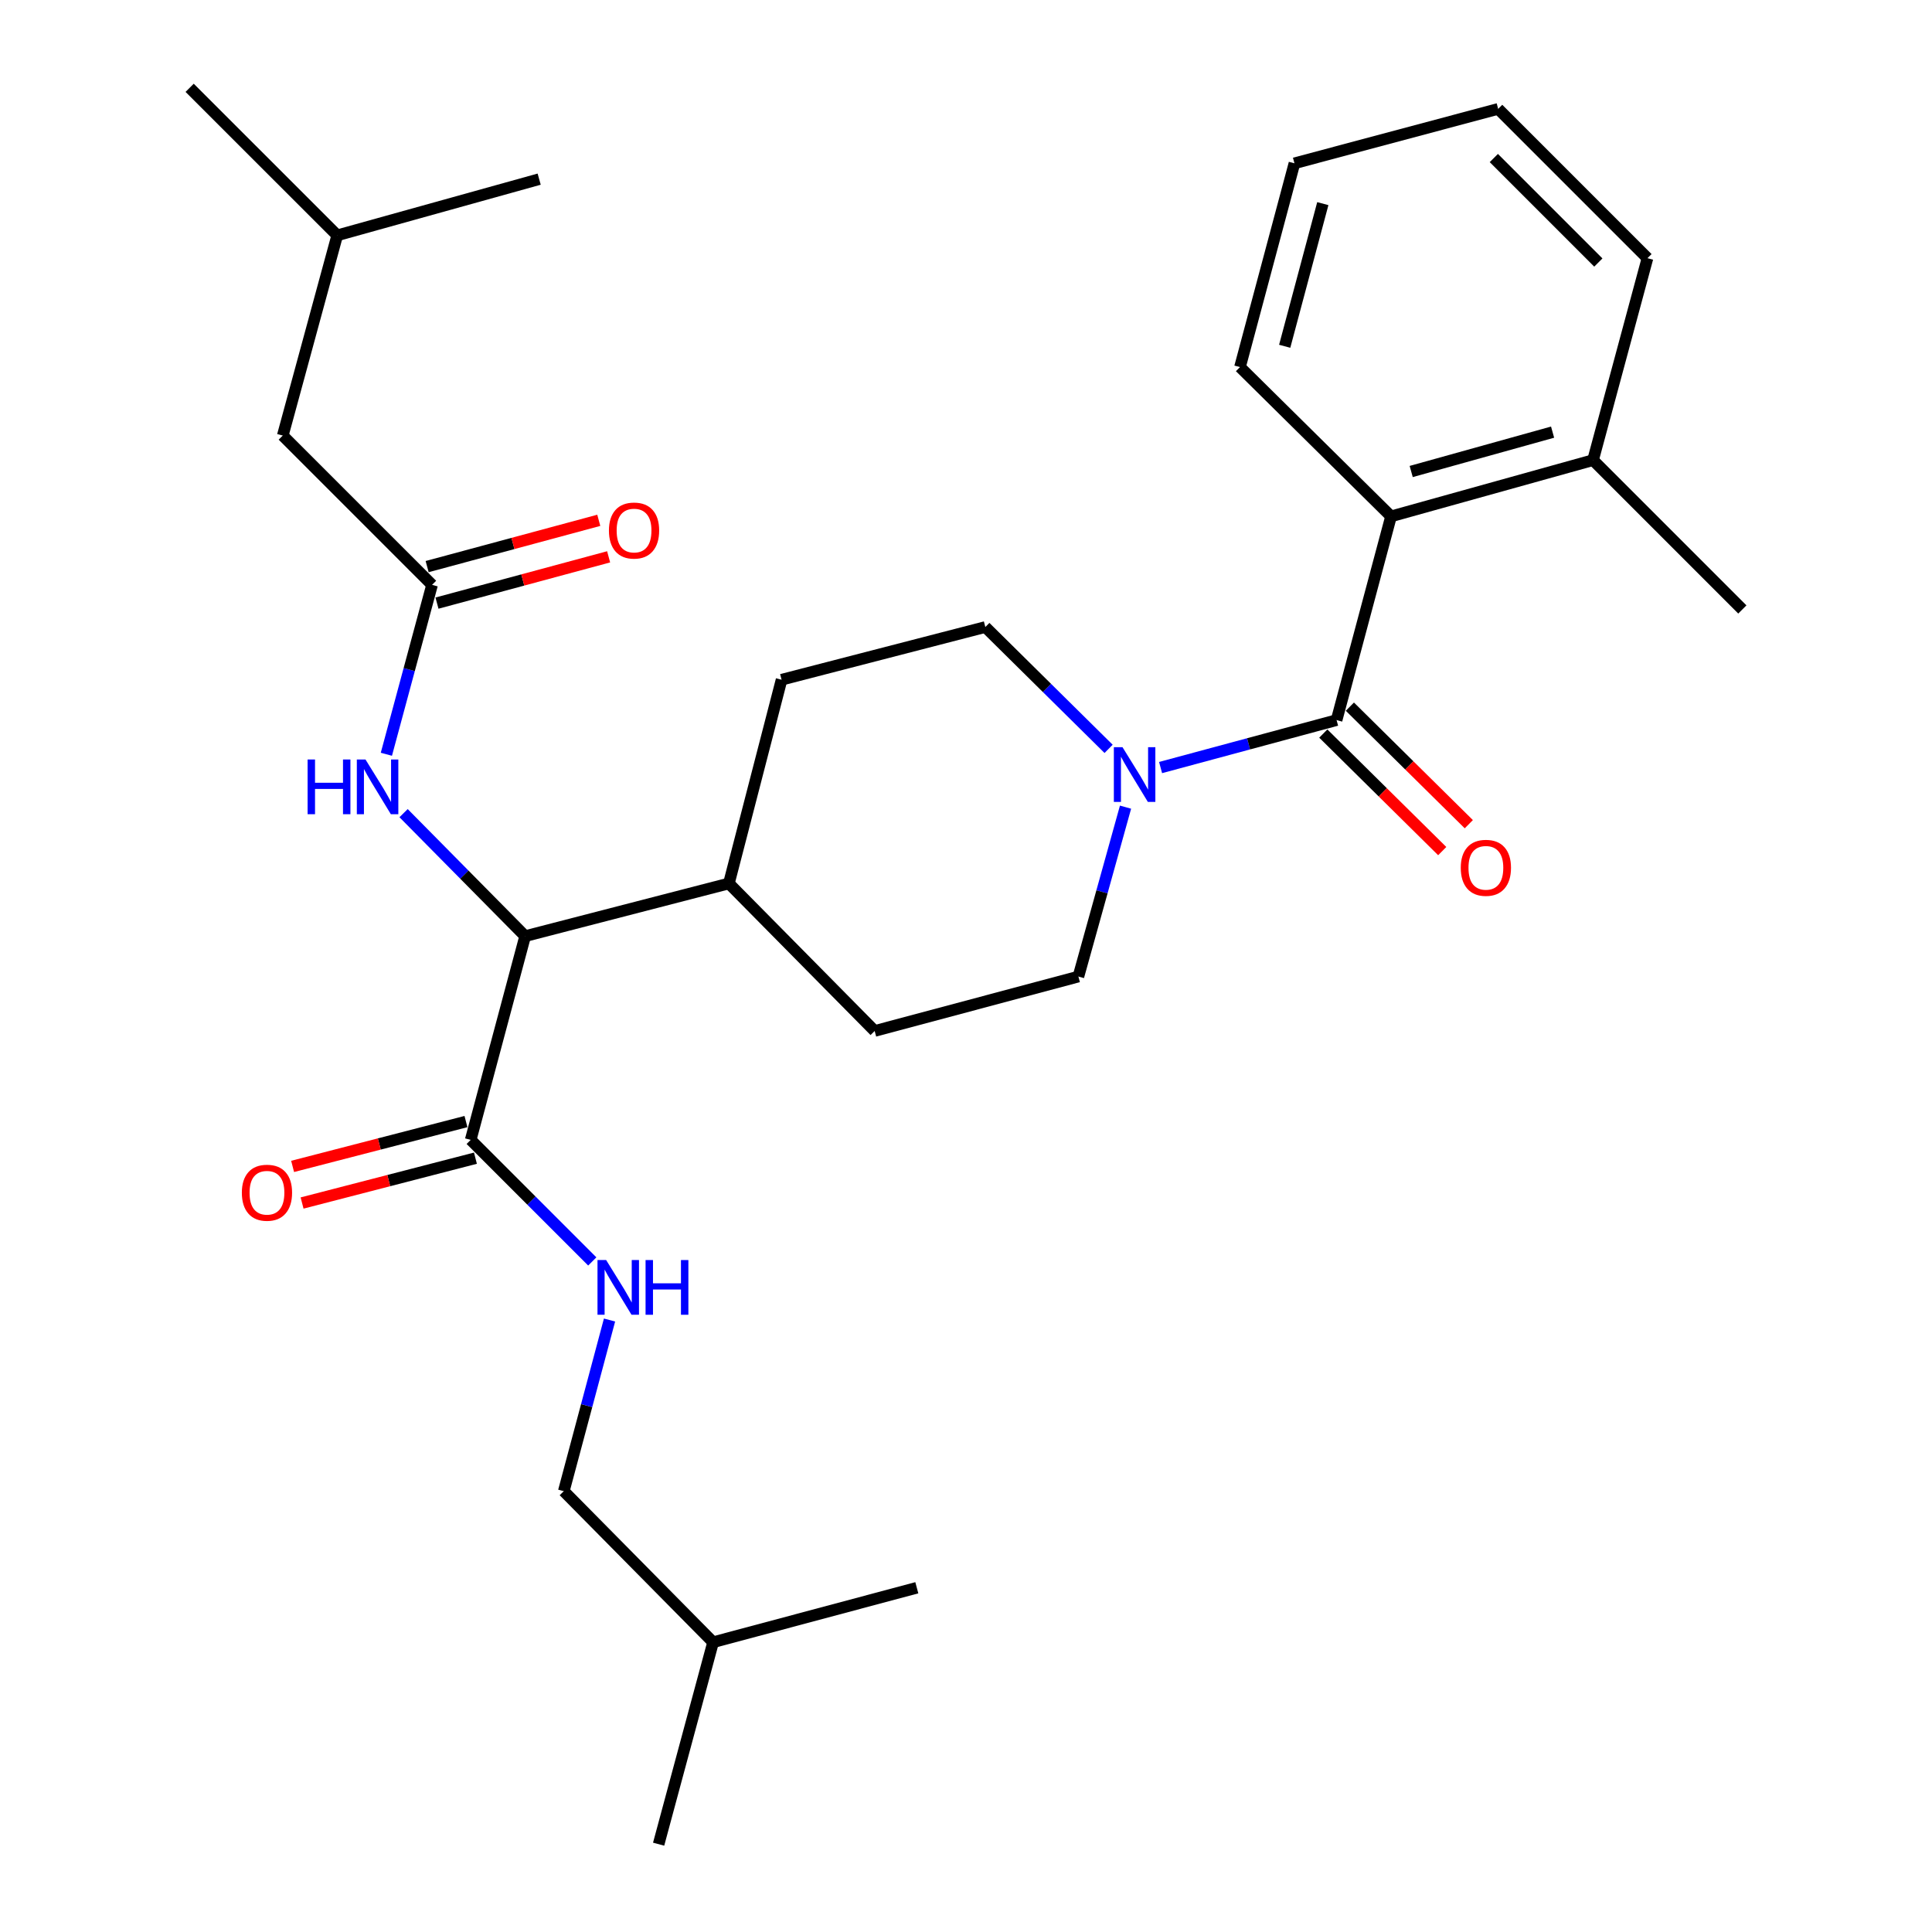 <?xml version='1.0' encoding='iso-8859-1'?>
<svg version='1.1' baseProfile='full'
              xmlns='http://www.w3.org/2000/svg'
                      xmlns:rdkit='http://www.rdkit.org/xml'
                      xmlns:xlink='http://www.w3.org/1999/xlink'
                  xml:space='preserve'
width='1000px' height='1000px' viewBox='0 0 1000 1000'>
<!-- END OF HEADER -->
<rect style='opacity:1.0;fill:#FFFFFF;stroke:none' width='1000' height='1000' x='0' y='0'> </rect>
<path class='bond-0' d='M 852.727,133.636 L 775.452,56.362' style='fill:none;fill-rule:evenodd;stroke:#000000;stroke-width:6px;stroke-linecap:butt;stroke-linejoin:miter;stroke-opacity:1' />
<path class='bond-0' d='M 827.295,135.886 L 773.203,81.794' style='fill:none;fill-rule:evenodd;stroke:#000000;stroke-width:6px;stroke-linecap:butt;stroke-linejoin:miter;stroke-opacity:1' />
<path class='bond-1' d='M 852.727,133.636 L 824.551,238.163' style='fill:none;fill-rule:evenodd;stroke:#000000;stroke-width:6px;stroke-linecap:butt;stroke-linejoin:miter;stroke-opacity:1' />
<path class='bond-2' d='M 582.574,417.784 L 570.376,461.622' style='fill:none;fill-rule:evenodd;stroke:#0000FF;stroke-width:6px;stroke-linecap:butt;stroke-linejoin:miter;stroke-opacity:1' />
<path class='bond-2' d='M 570.376,461.622 L 558.179,505.459' style='fill:none;fill-rule:evenodd;stroke:#000000;stroke-width:6px;stroke-linecap:butt;stroke-linejoin:miter;stroke-opacity:1' />
<path class='bond-3' d='M 600.715,397.286 L 646.266,385.005' style='fill:none;fill-rule:evenodd;stroke:#0000FF;stroke-width:6px;stroke-linecap:butt;stroke-linejoin:miter;stroke-opacity:1' />
<path class='bond-3' d='M 646.266,385.005 L 691.816,372.724' style='fill:none;fill-rule:evenodd;stroke:#000000;stroke-width:6px;stroke-linecap:butt;stroke-linejoin:miter;stroke-opacity:1' />
<path class='bond-4' d='M 573.813,387.612 L 541.909,356.081' style='fill:none;fill-rule:evenodd;stroke:#0000FF;stroke-width:6px;stroke-linecap:butt;stroke-linejoin:miter;stroke-opacity:1' />
<path class='bond-4' d='M 541.909,356.081 L 510.005,324.55' style='fill:none;fill-rule:evenodd;stroke:#000000;stroke-width:6px;stroke-linecap:butt;stroke-linejoin:miter;stroke-opacity:1' />
<path class='bond-5' d='M 684.936,379.685 L 715.716,410.105' style='fill:none;fill-rule:evenodd;stroke:#000000;stroke-width:6px;stroke-linecap:butt;stroke-linejoin:miter;stroke-opacity:1' />
<path class='bond-5' d='M 715.716,410.105 L 746.495,440.525' style='fill:none;fill-rule:evenodd;stroke:#FF0000;stroke-width:6px;stroke-linecap:butt;stroke-linejoin:miter;stroke-opacity:1' />
<path class='bond-5' d='M 698.696,365.763 L 729.475,396.183' style='fill:none;fill-rule:evenodd;stroke:#000000;stroke-width:6px;stroke-linecap:butt;stroke-linejoin:miter;stroke-opacity:1' />
<path class='bond-5' d='M 729.475,396.183 L 760.254,426.603' style='fill:none;fill-rule:evenodd;stroke:#FF0000;stroke-width:6px;stroke-linecap:butt;stroke-linejoin:miter;stroke-opacity:1' />
<path class='bond-6' d='M 691.816,372.724 L 720.003,267.274' style='fill:none;fill-rule:evenodd;stroke:#000000;stroke-width:6px;stroke-linecap:butt;stroke-linejoin:miter;stroke-opacity:1' />
<path class='bond-7' d='M 775.452,56.362 L 670.002,84.527' style='fill:none;fill-rule:evenodd;stroke:#000000;stroke-width:6px;stroke-linecap:butt;stroke-linejoin:miter;stroke-opacity:1' />
<path class='bond-8' d='M 670.002,84.527 L 641.815,189.999' style='fill:none;fill-rule:evenodd;stroke:#000000;stroke-width:6px;stroke-linecap:butt;stroke-linejoin:miter;stroke-opacity:1' />
<path class='bond-8' d='M 684.684,105.401 L 664.954,179.232' style='fill:none;fill-rule:evenodd;stroke:#000000;stroke-width:6px;stroke-linecap:butt;stroke-linejoin:miter;stroke-opacity:1' />
<path class='bond-9' d='M 291.818,771.82 L 369.092,850.019' style='fill:none;fill-rule:evenodd;stroke:#000000;stroke-width:6px;stroke-linecap:butt;stroke-linejoin:miter;stroke-opacity:1' />
<path class='bond-10' d='M 291.818,771.82 L 303.654,727.534' style='fill:none;fill-rule:evenodd;stroke:#000000;stroke-width:6px;stroke-linecap:butt;stroke-linejoin:miter;stroke-opacity:1' />
<path class='bond-10' d='M 303.654,727.534 L 315.49,683.248' style='fill:none;fill-rule:evenodd;stroke:#0000FF;stroke-width:6px;stroke-linecap:butt;stroke-linejoin:miter;stroke-opacity:1' />
<path class='bond-11' d='M 241.182,580.522 L 196.318,592.126' style='fill:none;fill-rule:evenodd;stroke:#000000;stroke-width:6px;stroke-linecap:butt;stroke-linejoin:miter;stroke-opacity:1' />
<path class='bond-11' d='M 196.318,592.126 L 151.454,603.729' style='fill:none;fill-rule:evenodd;stroke:#FF0000;stroke-width:6px;stroke-linecap:butt;stroke-linejoin:miter;stroke-opacity:1' />
<path class='bond-11' d='M 246.083,599.473 L 201.219,611.077' style='fill:none;fill-rule:evenodd;stroke:#000000;stroke-width:6px;stroke-linecap:butt;stroke-linejoin:miter;stroke-opacity:1' />
<path class='bond-11' d='M 201.219,611.077 L 156.356,622.68' style='fill:none;fill-rule:evenodd;stroke:#FF0000;stroke-width:6px;stroke-linecap:butt;stroke-linejoin:miter;stroke-opacity:1' />
<path class='bond-12' d='M 243.632,589.998 L 275.098,621.459' style='fill:none;fill-rule:evenodd;stroke:#000000;stroke-width:6px;stroke-linecap:butt;stroke-linejoin:miter;stroke-opacity:1' />
<path class='bond-12' d='M 275.098,621.459 L 306.564,652.921' style='fill:none;fill-rule:evenodd;stroke:#0000FF;stroke-width:6px;stroke-linecap:butt;stroke-linejoin:miter;stroke-opacity:1' />
<path class='bond-13' d='M 243.632,589.998 L 271.819,484.547' style='fill:none;fill-rule:evenodd;stroke:#000000;stroke-width:6px;stroke-linecap:butt;stroke-linejoin:miter;stroke-opacity:1' />
<path class='bond-14' d='M 369.092,850.019 L 474.543,821.822' style='fill:none;fill-rule:evenodd;stroke:#000000;stroke-width:6px;stroke-linecap:butt;stroke-linejoin:miter;stroke-opacity:1' />
<path class='bond-15' d='M 369.092,850.019 L 340.905,954.545' style='fill:none;fill-rule:evenodd;stroke:#000000;stroke-width:6px;stroke-linecap:butt;stroke-linejoin:miter;stroke-opacity:1' />
<path class='bond-16' d='M 146.36,225.45 L 174.546,121.816' style='fill:none;fill-rule:evenodd;stroke:#000000;stroke-width:6px;stroke-linecap:butt;stroke-linejoin:miter;stroke-opacity:1' />
<path class='bond-17' d='M 146.36,225.45 L 223.634,302.725' style='fill:none;fill-rule:evenodd;stroke:#000000;stroke-width:6px;stroke-linecap:butt;stroke-linejoin:miter;stroke-opacity:1' />
<path class='bond-18' d='M 199.986,390.406 L 211.81,346.565' style='fill:none;fill-rule:evenodd;stroke:#0000FF;stroke-width:6px;stroke-linecap:butt;stroke-linejoin:miter;stroke-opacity:1' />
<path class='bond-18' d='M 211.81,346.565 L 223.634,302.725' style='fill:none;fill-rule:evenodd;stroke:#000000;stroke-width:6px;stroke-linecap:butt;stroke-linejoin:miter;stroke-opacity:1' />
<path class='bond-19' d='M 208.893,420.886 L 240.356,452.717' style='fill:none;fill-rule:evenodd;stroke:#0000FF;stroke-width:6px;stroke-linecap:butt;stroke-linejoin:miter;stroke-opacity:1' />
<path class='bond-19' d='M 240.356,452.717 L 271.819,484.547' style='fill:none;fill-rule:evenodd;stroke:#000000;stroke-width:6px;stroke-linecap:butt;stroke-linejoin:miter;stroke-opacity:1' />
<path class='bond-20' d='M 226.183,312.174 L 270.603,300.193' style='fill:none;fill-rule:evenodd;stroke:#000000;stroke-width:6px;stroke-linecap:butt;stroke-linejoin:miter;stroke-opacity:1' />
<path class='bond-20' d='M 270.603,300.193 L 315.024,288.213' style='fill:none;fill-rule:evenodd;stroke:#FF0000;stroke-width:6px;stroke-linecap:butt;stroke-linejoin:miter;stroke-opacity:1' />
<path class='bond-20' d='M 221.085,293.275 L 265.506,281.295' style='fill:none;fill-rule:evenodd;stroke:#000000;stroke-width:6px;stroke-linecap:butt;stroke-linejoin:miter;stroke-opacity:1' />
<path class='bond-20' d='M 265.506,281.295 L 309.926,269.314' style='fill:none;fill-rule:evenodd;stroke:#FF0000;stroke-width:6px;stroke-linecap:butt;stroke-linejoin:miter;stroke-opacity:1' />
<path class='bond-21' d='M 174.546,121.816 L 98.163,45.455' style='fill:none;fill-rule:evenodd;stroke:#000000;stroke-width:6px;stroke-linecap:butt;stroke-linejoin:miter;stroke-opacity:1' />
<path class='bond-22' d='M 174.546,121.816 L 279.073,92.726' style='fill:none;fill-rule:evenodd;stroke:#000000;stroke-width:6px;stroke-linecap:butt;stroke-linejoin:miter;stroke-opacity:1' />
<path class='bond-23' d='M 452.728,533.635 L 558.179,505.459' style='fill:none;fill-rule:evenodd;stroke:#000000;stroke-width:6px;stroke-linecap:butt;stroke-linejoin:miter;stroke-opacity:1' />
<path class='bond-24' d='M 452.728,533.635 L 377.27,457.274' style='fill:none;fill-rule:evenodd;stroke:#000000;stroke-width:6px;stroke-linecap:butt;stroke-linejoin:miter;stroke-opacity:1' />
<path class='bond-25' d='M 377.27,457.274 L 404.543,351.823' style='fill:none;fill-rule:evenodd;stroke:#000000;stroke-width:6px;stroke-linecap:butt;stroke-linejoin:miter;stroke-opacity:1' />
<path class='bond-26' d='M 377.27,457.274 L 271.819,484.547' style='fill:none;fill-rule:evenodd;stroke:#000000;stroke-width:6px;stroke-linecap:butt;stroke-linejoin:miter;stroke-opacity:1' />
<path class='bond-27' d='M 404.543,351.823 L 510.005,324.55' style='fill:none;fill-rule:evenodd;stroke:#000000;stroke-width:6px;stroke-linecap:butt;stroke-linejoin:miter;stroke-opacity:1' />
<path class='bond-28' d='M 641.815,189.999 L 720.003,267.274' style='fill:none;fill-rule:evenodd;stroke:#000000;stroke-width:6px;stroke-linecap:butt;stroke-linejoin:miter;stroke-opacity:1' />
<path class='bond-29' d='M 720.003,267.274 L 824.551,238.163' style='fill:none;fill-rule:evenodd;stroke:#000000;stroke-width:6px;stroke-linecap:butt;stroke-linejoin:miter;stroke-opacity:1' />
<path class='bond-29' d='M 730.435,244.05 L 803.618,223.672' style='fill:none;fill-rule:evenodd;stroke:#000000;stroke-width:6px;stroke-linecap:butt;stroke-linejoin:miter;stroke-opacity:1' />
<path class='bond-30' d='M 824.551,238.163 L 901.836,315.459' style='fill:none;fill-rule:evenodd;stroke:#000000;stroke-width:6px;stroke-linecap:butt;stroke-linejoin:miter;stroke-opacity:1' />
<path  class='atom-1' d='M 581.008 386.751
L 590.288 401.751
Q 591.208 403.231, 592.688 405.911
Q 594.168 408.591, 594.248 408.751
L 594.248 386.751
L 598.008 386.751
L 598.008 415.071
L 594.128 415.071
L 584.168 398.671
Q 583.008 396.751, 581.768 394.551
Q 580.568 392.351, 580.208 391.671
L 580.208 415.071
L 576.528 415.071
L 576.528 386.751
L 581.008 386.751
' fill='#0000FF'/>
<path  class='atom-3' d='M 756.091 449.176
Q 756.091 442.376, 759.451 438.576
Q 762.811 434.776, 769.091 434.776
Q 775.371 434.776, 778.731 438.576
Q 782.091 442.376, 782.091 449.176
Q 782.091 456.056, 778.691 459.976
Q 775.291 463.856, 769.091 463.856
Q 762.851 463.856, 759.451 459.976
Q 756.091 456.096, 756.091 449.176
M 769.091 460.656
Q 773.411 460.656, 775.731 457.776
Q 778.091 454.856, 778.091 449.176
Q 778.091 443.616, 775.731 440.816
Q 773.411 437.976, 769.091 437.976
Q 764.771 437.976, 762.411 440.776
Q 760.091 443.576, 760.091 449.176
Q 760.091 454.896, 762.411 457.776
Q 764.771 460.656, 769.091 460.656
' fill='#FF0000'/>
<path  class='atom-8' d='M 125.182 617.351
Q 125.182 610.551, 128.542 606.751
Q 131.902 602.951, 138.182 602.951
Q 144.462 602.951, 147.822 606.751
Q 151.182 610.551, 151.182 617.351
Q 151.182 624.231, 147.782 628.151
Q 144.382 632.031, 138.182 632.031
Q 131.942 632.031, 128.542 628.151
Q 125.182 624.271, 125.182 617.351
M 138.182 628.831
Q 142.502 628.831, 144.822 625.951
Q 147.182 623.031, 147.182 617.351
Q 147.182 611.791, 144.822 608.991
Q 142.502 606.151, 138.182 606.151
Q 133.862 606.151, 131.502 608.951
Q 129.182 611.751, 129.182 617.351
Q 129.182 623.071, 131.502 625.951
Q 133.862 628.831, 138.182 628.831
' fill='#FF0000'/>
<path  class='atom-9' d='M 313.744 652.199
L 323.024 667.199
Q 323.944 668.679, 325.424 671.359
Q 326.904 674.039, 326.984 674.199
L 326.984 652.199
L 330.744 652.199
L 330.744 680.519
L 326.864 680.519
L 316.904 664.119
Q 315.744 662.199, 314.504 659.999
Q 313.304 657.799, 312.944 657.119
L 312.944 680.519
L 309.264 680.519
L 309.264 652.199
L 313.744 652.199
' fill='#0000FF'/>
<path  class='atom-9' d='M 334.144 652.199
L 337.984 652.199
L 337.984 664.239
L 352.464 664.239
L 352.464 652.199
L 356.304 652.199
L 356.304 680.519
L 352.464 680.519
L 352.464 667.439
L 337.984 667.439
L 337.984 680.519
L 334.144 680.519
L 334.144 652.199
' fill='#0000FF'/>
<path  class='atom-12' d='M 159.216 393.113
L 163.056 393.113
L 163.056 405.153
L 177.536 405.153
L 177.536 393.113
L 181.376 393.113
L 181.376 421.433
L 177.536 421.433
L 177.536 408.353
L 163.056 408.353
L 163.056 421.433
L 159.216 421.433
L 159.216 393.113
' fill='#0000FF'/>
<path  class='atom-12' d='M 189.176 393.113
L 198.456 408.113
Q 199.376 409.593, 200.856 412.273
Q 202.336 414.953, 202.416 415.113
L 202.416 393.113
L 206.176 393.113
L 206.176 421.433
L 202.296 421.433
L 192.336 405.033
Q 191.176 403.113, 189.936 400.913
Q 188.736 398.713, 188.376 398.033
L 188.376 421.433
L 184.696 421.433
L 184.696 393.113
L 189.176 393.113
' fill='#0000FF'/>
<path  class='atom-14' d='M 315.182 274.607
Q 315.182 267.807, 318.542 264.007
Q 321.902 260.207, 328.182 260.207
Q 334.462 260.207, 337.822 264.007
Q 341.182 267.807, 341.182 274.607
Q 341.182 281.487, 337.782 285.407
Q 334.382 289.287, 328.182 289.287
Q 321.942 289.287, 318.542 285.407
Q 315.182 281.527, 315.182 274.607
M 328.182 286.087
Q 332.502 286.087, 334.822 283.207
Q 337.182 280.287, 337.182 274.607
Q 337.182 269.047, 334.822 266.247
Q 332.502 263.407, 328.182 263.407
Q 323.862 263.407, 321.502 266.207
Q 319.182 269.007, 319.182 274.607
Q 319.182 280.327, 321.502 283.207
Q 323.862 286.087, 328.182 286.087
' fill='#FF0000'/>
</svg>
